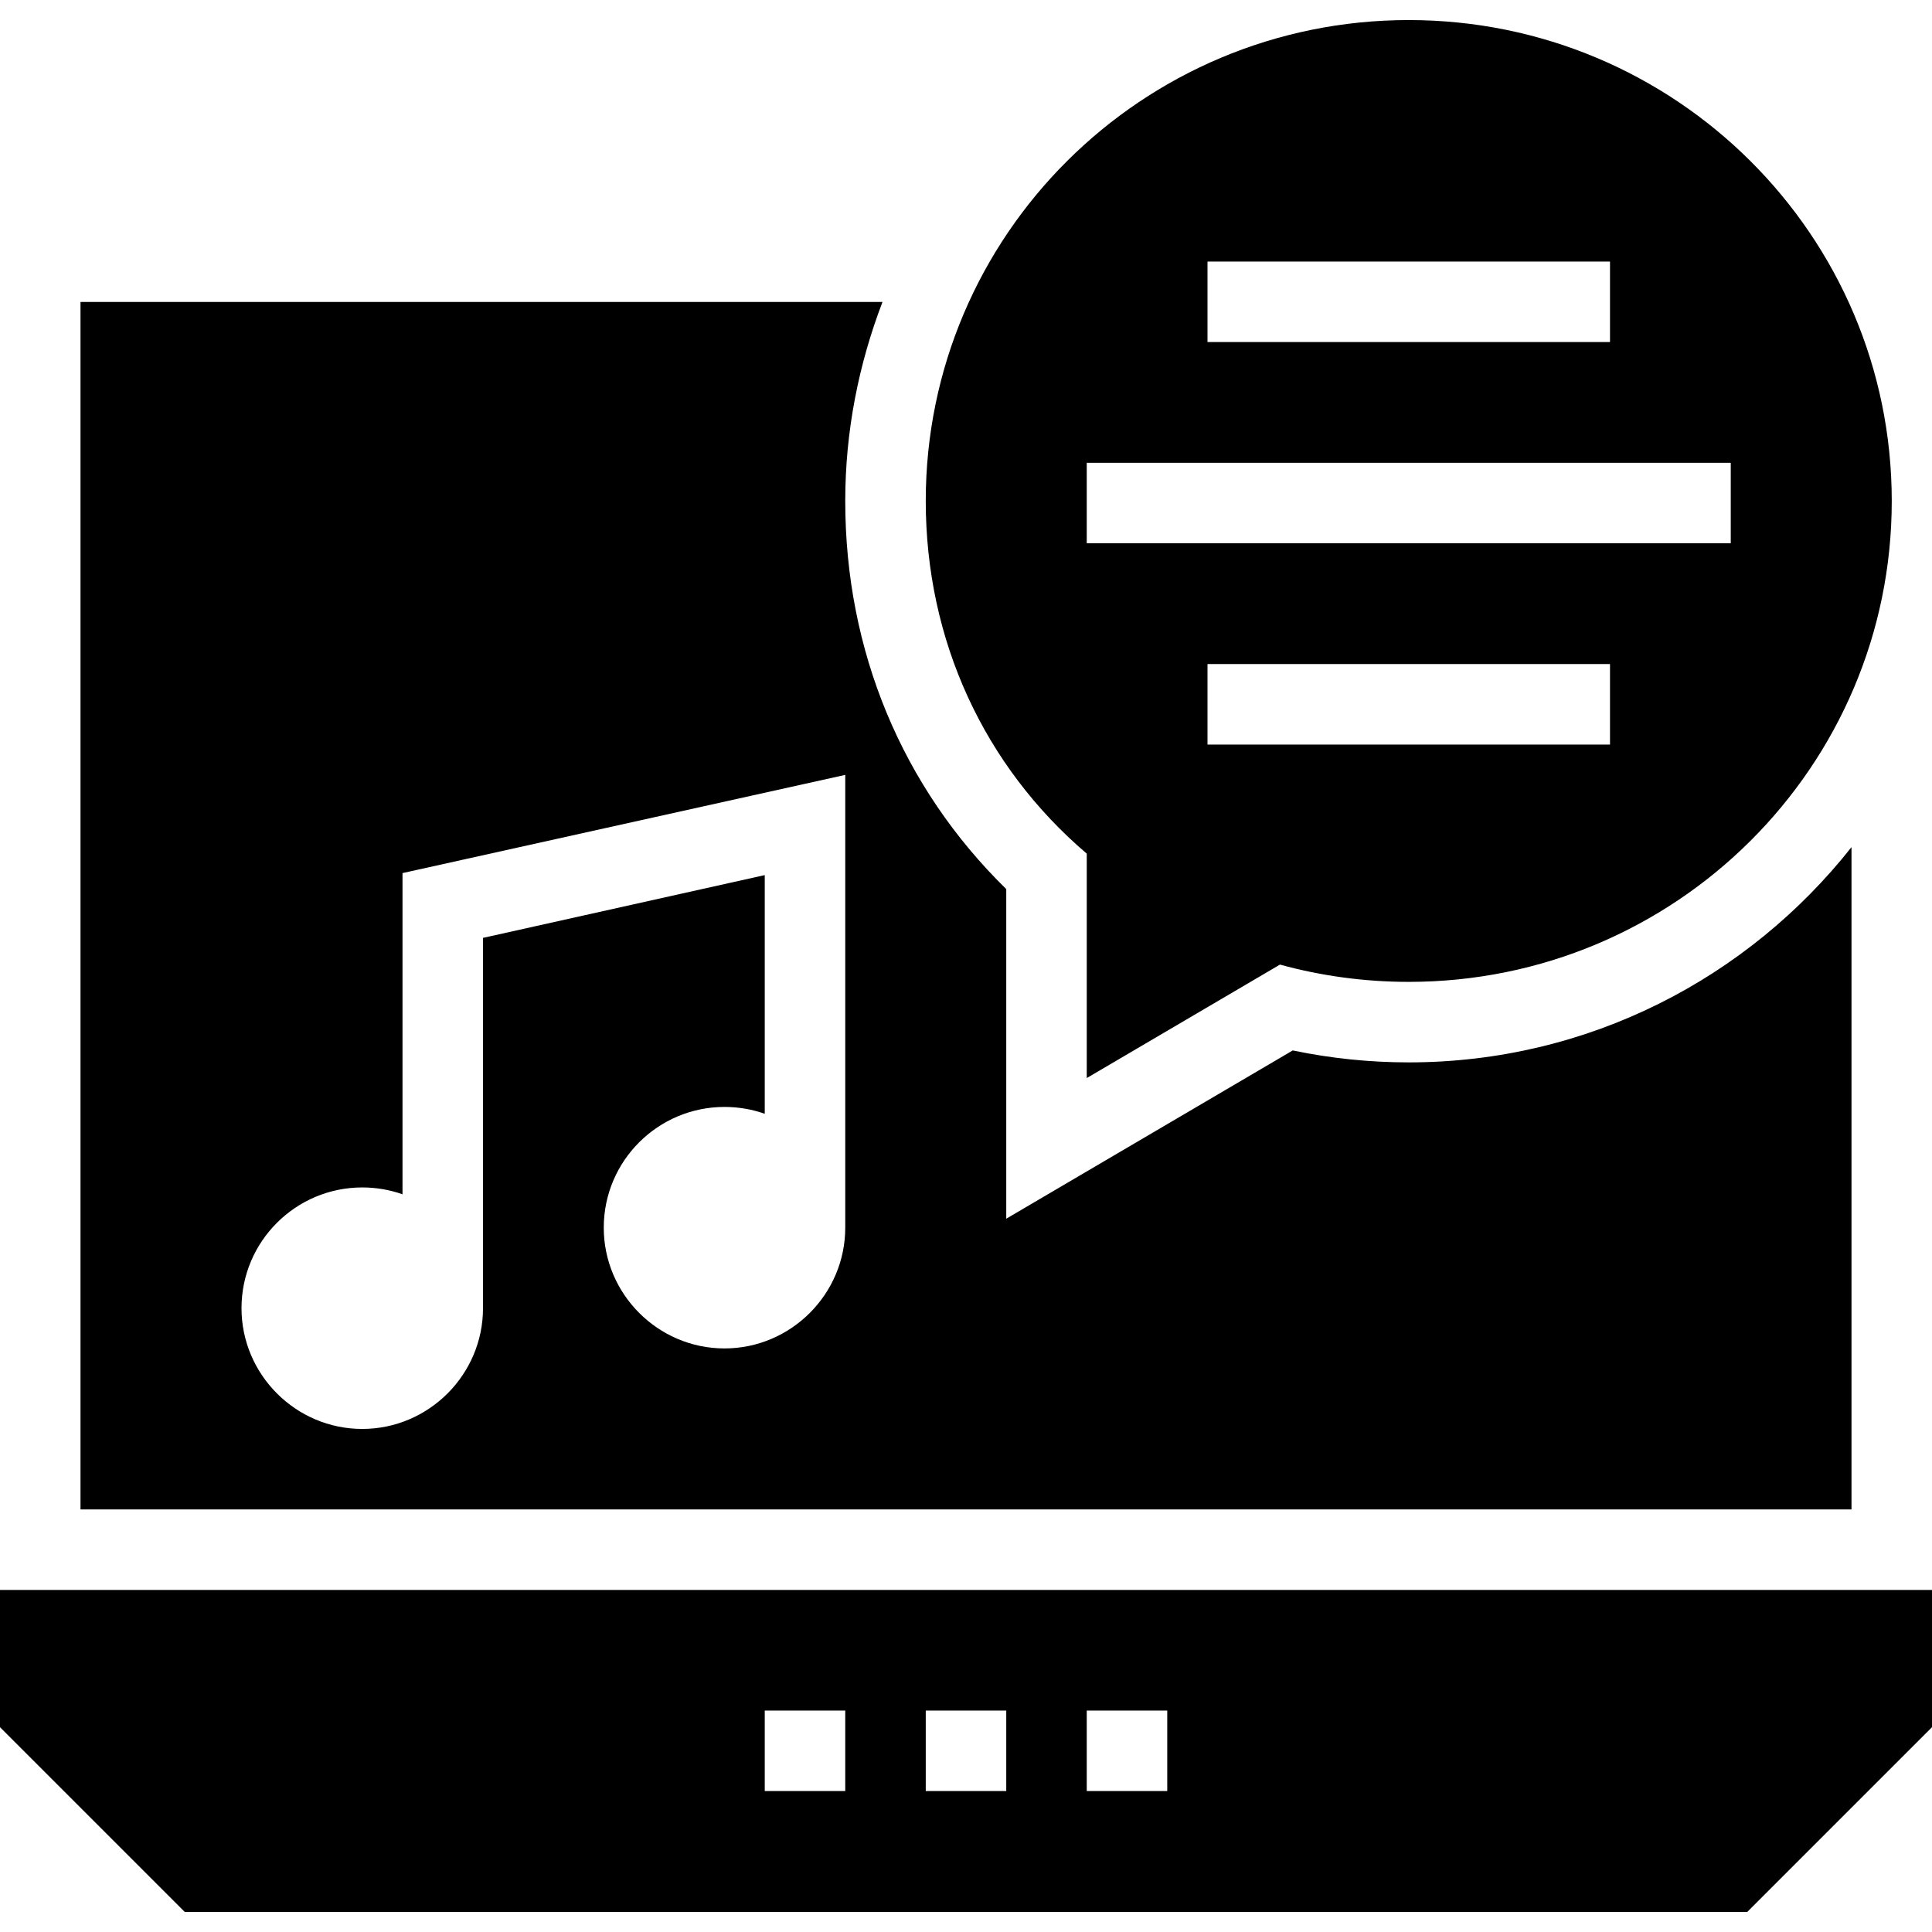<?xml version="1.0" encoding="iso-8859-1"?>
<!-- Uploaded to: SVG Repo, www.svgrepo.com, Generator: SVG Repo Mixer Tools -->
<svg fill="#000000" height="800px" width="800px" version="1.1" id="Layer_1" xmlns="http://www.w3.org/2000/svg" xmlns:xlink="http://www.w3.org/1999/xlink" 
	 viewBox="0 0 472.615 472.615" xml:space="preserve">
<g>
	<g>
		<path d="M0,388.938v33.575l45.194,45.194h382.228l45.194-45.194v-33.575H0z M206.769,438.136h-19.692v-19.692h19.692V438.136z
			 M246.154,438.136h-19.692v-19.692h19.692V438.136z M285.538,438.136h-19.692v-19.692h19.692V438.136z"/>
	</g>
</g>
<g>
	<g>
		<path d="M344.615,259.886c-9.577,0-19.087-0.981-28.375-2.923l-70.087,41.164v-80.635c-25.471-24.932-39.385-58.298-39.385-94.942
			c0-17.162,3.317-33.532,9.113-48.689H19.692v295.385h433.231v-162.02C427.664,239.226,388.554,259.886,344.615,259.886z
			 M206.769,300.322c0,16.246-13.292,29.538-29.538,29.538s-29.538-13.292-29.538-29.538c0-16.345,13.292-29.538,29.538-29.538
			c3.446,0,6.794,0.591,9.846,1.675V214.07l-68.923,15.359v90.586c0,16.246-13.292,29.538-29.538,29.538
			s-29.538-13.292-29.538-29.538c0-16.345,13.292-29.538,29.538-29.538c3.446,0,6.794,0.591,9.846,1.675v-78.573l108.308-24.025
			V300.322z"/>
	</g>
</g>
<g>
	<g>
		<path d="M344.615,4.908c-65.254,0-118.154,52.67-118.154,117.642c0,34.078,14.277,64.867,39.385,86.271v54.899l47.265-27.756
			c10.029,2.756,20.594,4.228,31.504,4.228c65.254,0,118.154-52.67,118.154-117.642S409.87,4.908,344.615,4.908z M295.385,63.982
			h98.461v19.692h-98.461V63.982z M393.846,182.136h-98.461v-19.692h98.461V182.136z M423.385,132.905H265.846v-19.692h157.539
			V132.905z"/>
	</g>
</g>
</svg>